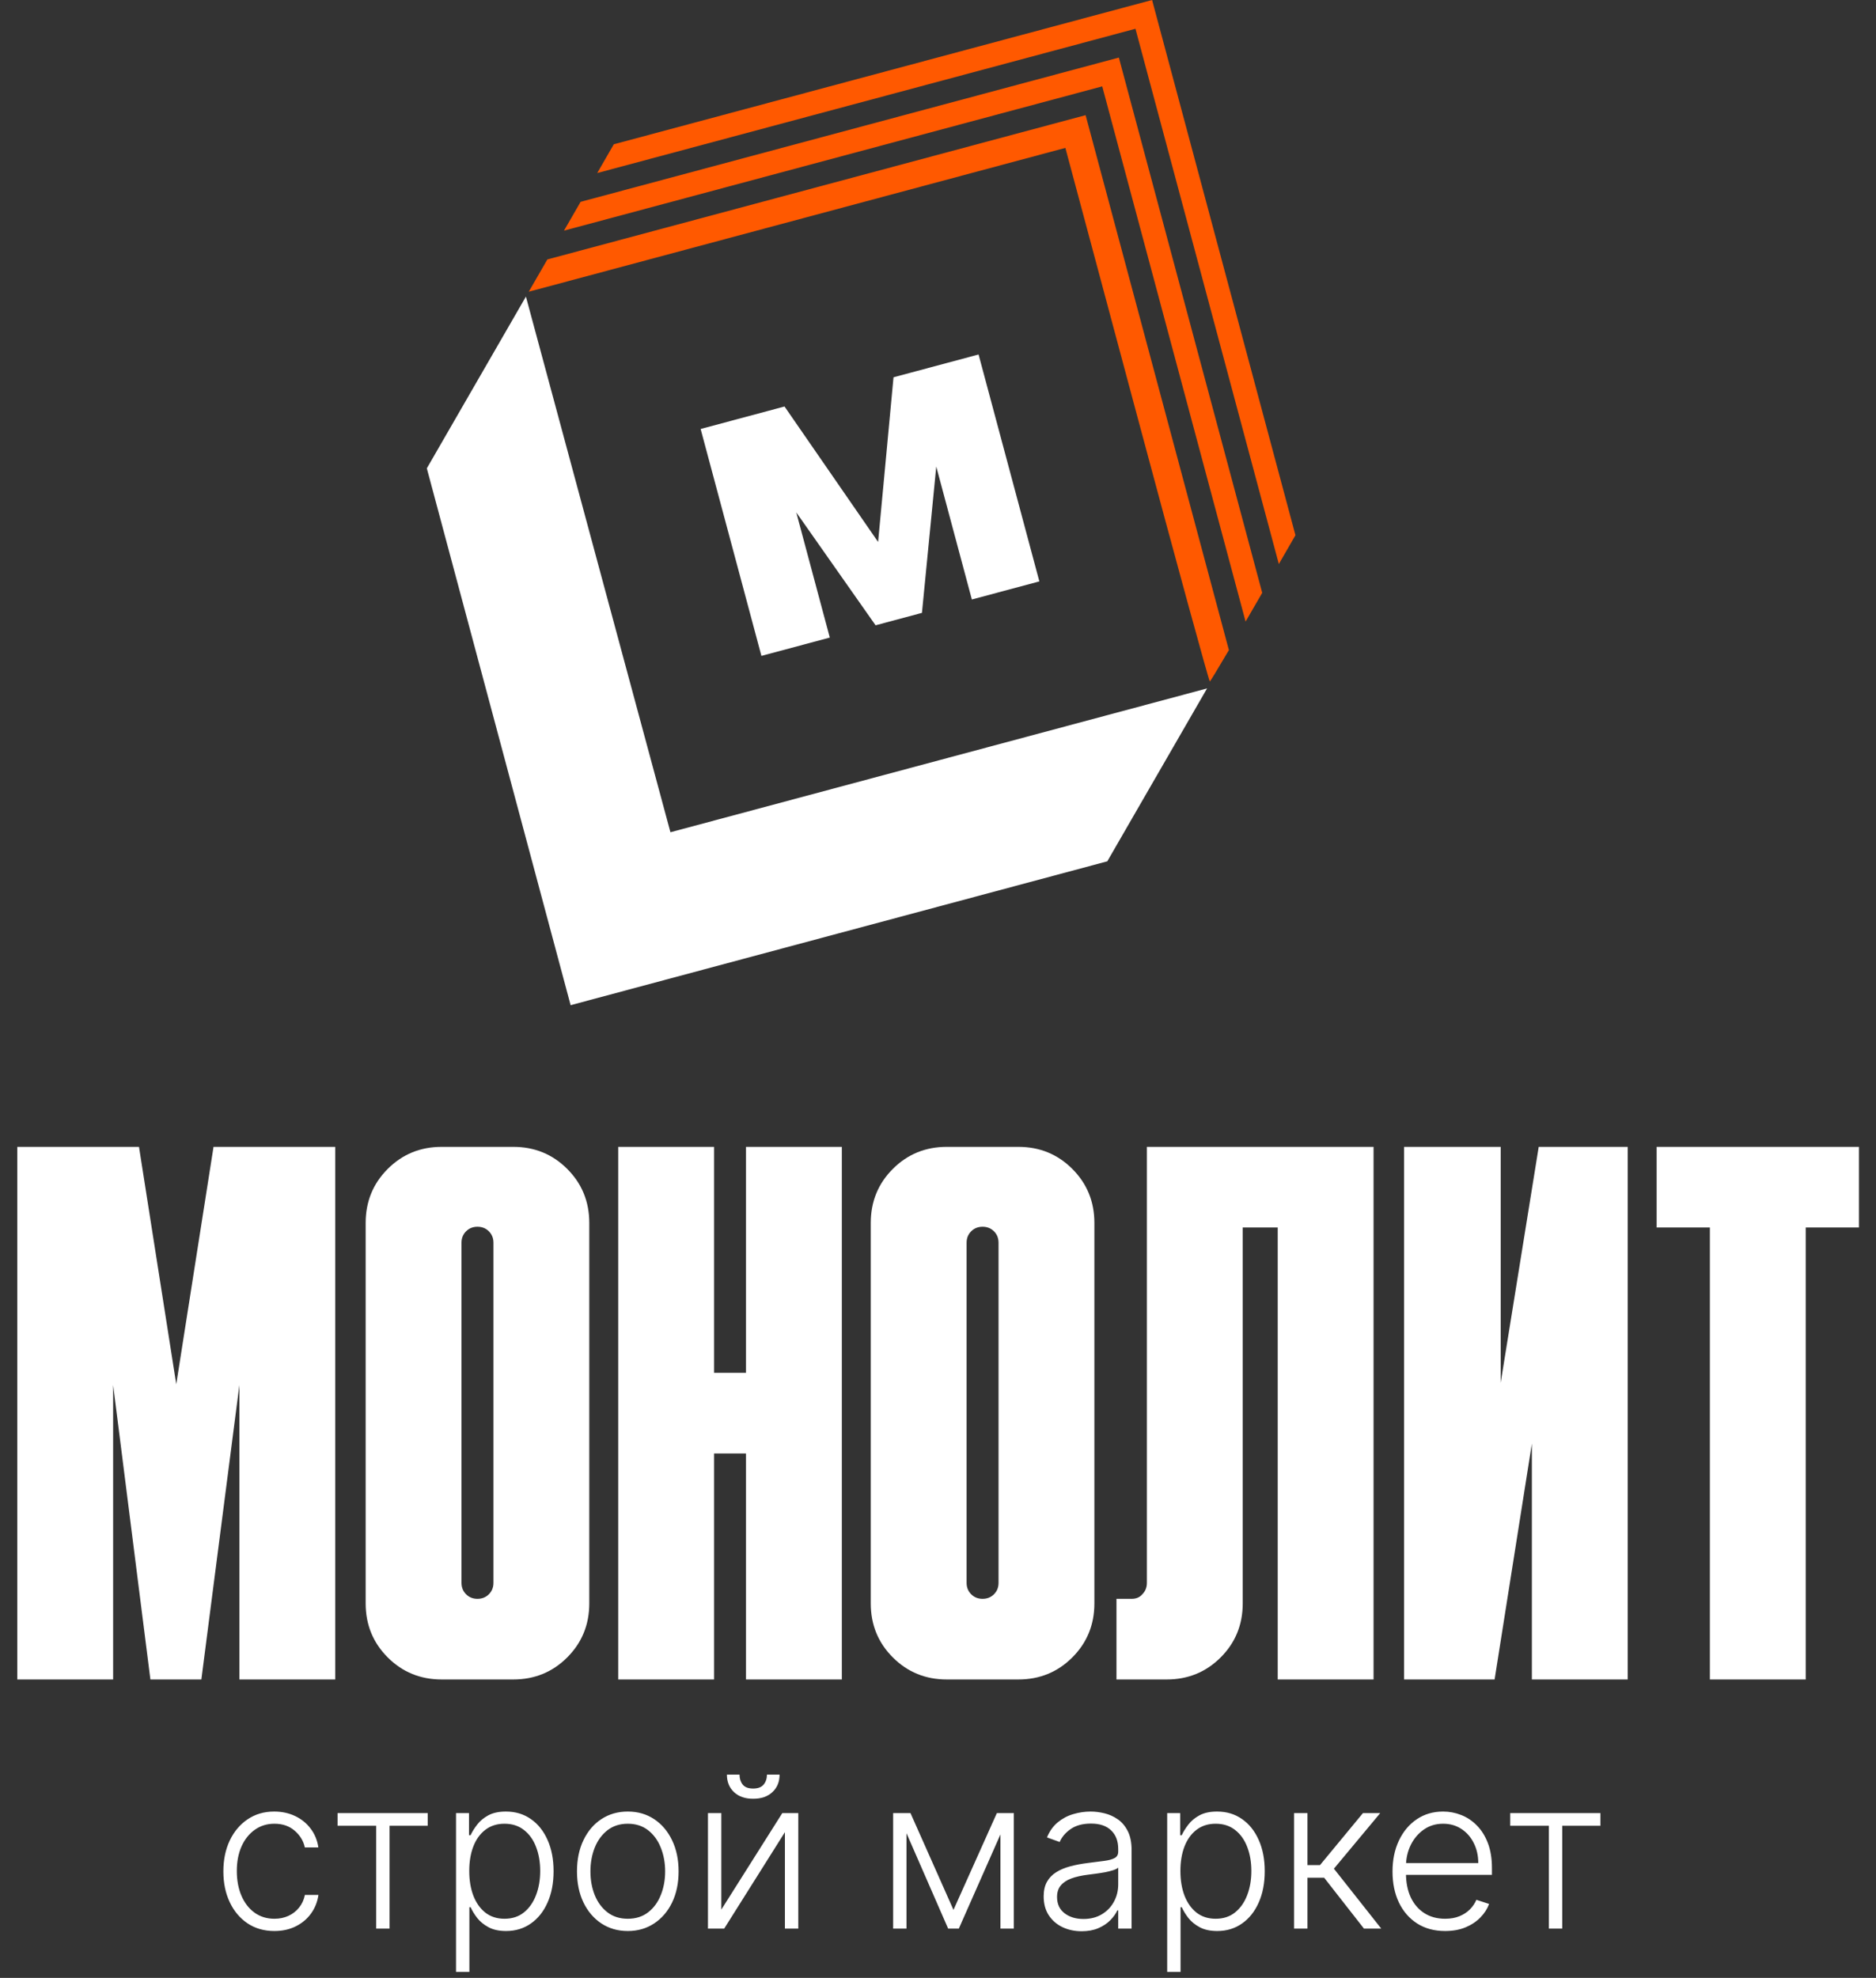 <svg width="241" height="254" viewBox="0 0 241 254" fill="none" xmlns="http://www.w3.org/2000/svg">
<rect x="0" y="0" width="241" height="254" fill="#333333" stroke="none"/>
<path d="M17.855 147.278L22.643 177.765L27.431 147.278H43.065V215.678H30.753V177.863L25.868 215.678H19.321L14.533 177.863V215.678H2.221V147.278H17.855ZM65.931 147.278C68.667 147.278 70.979 148.223 72.868 150.112C74.758 152.001 75.702 154.314 75.702 157.05V205.906C75.702 208.642 74.758 210.955 72.868 212.844C70.979 214.733 68.667 215.678 65.931 215.678H56.746C54.01 215.678 51.697 214.733 49.808 212.844C47.919 210.955 46.974 208.642 46.974 205.906V157.05C46.974 154.314 47.919 152.001 49.808 150.112C51.697 148.223 54.01 147.278 56.746 147.278H65.931ZM59.286 203.268C59.286 203.854 59.482 204.343 59.873 204.734C60.264 205.125 60.752 205.32 61.338 205.32C61.925 205.32 62.413 205.125 62.804 204.734C63.195 204.343 63.39 203.854 63.39 203.268V159.59C63.39 159.004 63.195 158.515 62.804 158.125C62.413 157.734 61.925 157.538 61.338 157.538C60.752 157.538 60.264 157.734 59.873 158.125C59.482 158.515 59.286 159.004 59.286 159.59V203.268ZM108.146 147.278V215.678H95.834V186.657H91.73V215.678H79.418V147.278H91.73V176.299H95.834V147.278H108.146ZM130.819 147.278C133.555 147.278 135.867 148.223 137.756 150.112C139.645 152.001 140.59 154.314 140.59 157.05V205.906C140.59 208.642 139.645 210.955 137.756 212.844C135.867 214.733 133.555 215.678 130.819 215.678H121.634C118.898 215.678 116.585 214.733 114.696 212.844C112.807 210.955 111.862 208.642 111.862 205.906V157.05C111.862 154.314 112.807 152.001 114.696 150.112C116.585 148.223 118.898 147.278 121.634 147.278H130.819ZM124.174 203.268C124.174 203.854 124.37 204.343 124.76 204.734C125.151 205.125 125.64 205.32 126.226 205.32C126.812 205.32 127.301 205.125 127.692 204.734C128.083 204.343 128.278 203.854 128.278 203.268V159.59C128.278 159.004 128.083 158.515 127.692 158.125C127.301 157.734 126.812 157.538 126.226 157.538C125.64 157.538 125.151 157.734 124.76 158.125C124.37 158.515 124.174 159.004 124.174 159.59V203.268ZM143.427 205.32H145.381C145.967 205.32 146.423 205.125 146.749 204.734C147.14 204.343 147.335 203.854 147.335 203.268V147.278H176.454V215.678H164.142V157.636H159.647V205.906C159.647 208.642 158.703 210.955 156.814 212.844C154.924 214.733 152.612 215.678 149.876 215.678H143.427V205.32ZM209.104 147.278V215.678H196.792V185.387L192.004 215.678H180.376V147.278H192.786V177.57L197.671 147.278H209.104ZM212.82 147.278H238.812V157.636H231.972V215.678H219.66V157.636H212.82V147.278Z" fill="white"/>
<path d="M35.25 247.98C33.924 247.98 32.769 247.648 31.784 246.985C30.806 246.322 30.046 245.415 29.506 244.263C28.965 243.111 28.695 241.798 28.695 240.324C28.695 238.837 28.968 237.514 29.515 236.356C30.069 235.197 30.835 234.29 31.813 233.633C32.792 232.97 33.928 232.639 35.221 232.639C36.212 232.639 37.11 232.832 37.915 233.218C38.719 233.598 39.382 234.135 39.904 234.83C40.432 235.519 40.763 236.324 40.898 237.244H39.16C38.98 236.407 38.546 235.693 37.857 235.101C37.175 234.502 36.306 234.203 35.25 234.203C34.304 234.203 33.467 234.46 32.74 234.975C32.013 235.484 31.443 236.195 31.031 237.109C30.626 238.016 30.423 239.069 30.423 240.266C30.423 241.469 30.622 242.535 31.022 243.461C31.421 244.382 31.981 245.103 32.702 245.624C33.429 246.145 34.278 246.406 35.25 246.406C35.907 246.406 36.505 246.284 37.046 246.039C37.593 245.788 38.05 245.434 38.417 244.977C38.79 244.52 39.041 243.976 39.17 243.346H40.908C40.779 244.24 40.461 245.038 39.952 245.74C39.45 246.435 38.797 246.982 37.992 247.381C37.194 247.78 36.28 247.98 35.25 247.98ZM43.365 234.463V232.841H54.95V234.463H50.046V247.671H48.327V234.463H43.365ZM58.583 253.232V232.841H60.253V235.67H60.456C60.662 235.226 60.945 234.772 61.306 234.309C61.666 233.839 62.142 233.443 62.734 233.121C63.333 232.8 64.086 232.639 64.994 232.639C66.217 232.639 67.285 232.961 68.199 233.604C69.119 234.241 69.834 235.136 70.342 236.288C70.857 237.434 71.115 238.769 71.115 240.295C71.115 241.827 70.857 243.169 70.342 244.321C69.834 245.473 69.119 246.371 68.199 247.014C67.285 247.658 66.223 247.98 65.013 247.98C64.118 247.98 63.368 247.819 62.764 247.497C62.165 247.175 61.679 246.779 61.306 246.31C60.939 245.833 60.656 245.37 60.456 244.919H60.301V253.232H58.583ZM60.282 240.266C60.282 241.463 60.459 242.525 60.813 243.452C61.174 244.372 61.689 245.096 62.358 245.624C63.034 246.145 63.851 246.406 64.81 246.406C65.795 246.406 66.625 246.136 67.301 245.595C67.983 245.048 68.501 244.311 68.856 243.384C69.216 242.457 69.396 241.418 69.396 240.266C69.396 239.127 69.219 238.1 68.865 237.186C68.518 236.272 68.003 235.548 67.32 235.014C66.638 234.473 65.802 234.203 64.81 234.203C63.845 234.203 63.024 234.463 62.348 234.985C61.672 235.5 61.158 236.214 60.804 237.128C60.456 238.036 60.282 239.082 60.282 240.266ZM80.649 247.98C79.368 247.98 78.235 247.655 77.25 247.005C76.272 246.355 75.506 245.457 74.952 244.311C74.399 243.159 74.122 241.83 74.122 240.324C74.122 238.805 74.399 237.469 74.952 236.317C75.506 235.159 76.272 234.257 77.25 233.614C78.235 232.964 79.368 232.639 80.649 232.639C81.93 232.639 83.059 232.964 84.037 233.614C85.016 234.264 85.782 235.165 86.335 236.317C86.895 237.469 87.175 238.805 87.175 240.324C87.175 241.83 86.898 243.159 86.345 244.311C85.791 245.457 85.022 246.355 84.037 247.005C83.059 247.655 81.93 247.98 80.649 247.98ZM80.649 246.406C81.678 246.406 82.551 246.129 83.265 245.576C83.98 245.022 84.52 244.285 84.887 243.365C85.26 242.445 85.447 241.431 85.447 240.324C85.447 239.217 85.26 238.2 84.887 237.273C84.52 236.346 83.98 235.603 83.265 235.043C82.551 234.483 81.678 234.203 80.649 234.203C79.625 234.203 78.753 234.483 78.032 235.043C77.318 235.603 76.774 236.346 76.401 237.273C76.034 238.2 75.85 239.217 75.85 240.324C75.85 241.431 76.034 242.445 76.401 243.365C76.774 244.285 77.318 245.022 78.032 245.576C78.747 246.129 79.619 246.406 80.649 246.406ZM92.666 245.228L100.496 232.841H102.552V247.671H100.834V235.284L93.033 247.671H90.948V232.841H92.666V245.228ZM98.526 227.898H100.148C100.148 228.819 99.843 229.565 99.231 230.138C98.626 230.711 97.799 230.997 96.75 230.997C95.714 230.997 94.893 230.711 94.288 230.138C93.683 229.565 93.381 228.819 93.381 227.898H95.003C95.003 228.4 95.138 228.825 95.408 229.173C95.685 229.514 96.132 229.684 96.75 229.684C97.368 229.684 97.819 229.514 98.102 229.173C98.385 228.825 98.526 228.4 98.526 227.898ZM122.489 245.267L128.06 232.841H129.73L123.175 247.671H121.804L115.326 232.841H116.967L122.489 245.267ZM116.455 232.841V247.671H114.737V232.841H116.455ZM128.523 247.671V232.841H130.242V247.671H128.523ZM138.95 248.009C138.056 248.009 137.238 247.835 136.498 247.487C135.758 247.133 135.169 246.625 134.731 245.962C134.294 245.293 134.075 244.482 134.075 243.529C134.075 242.795 134.213 242.177 134.49 241.675C134.767 241.173 135.159 240.761 135.668 240.44C136.176 240.118 136.778 239.864 137.473 239.677C138.168 239.49 138.934 239.345 139.771 239.242C140.601 239.139 141.303 239.049 141.876 238.972C142.455 238.895 142.896 238.773 143.198 238.605C143.501 238.438 143.652 238.168 143.652 237.794V237.447C143.652 236.436 143.35 235.641 142.745 235.062C142.146 234.476 141.284 234.183 140.157 234.183C139.089 234.183 138.217 234.418 137.541 234.888C136.871 235.358 136.402 235.912 136.131 236.549L134.5 235.96C134.834 235.149 135.298 234.502 135.89 234.019C136.482 233.53 137.145 233.179 137.879 232.967C138.612 232.748 139.356 232.639 140.109 232.639C140.675 232.639 141.264 232.713 141.876 232.861C142.494 233.009 143.066 233.266 143.594 233.633C144.122 233.994 144.55 234.499 144.878 235.149C145.207 235.793 145.371 236.61 145.371 237.601V247.671H143.652V245.325H143.546C143.34 245.763 143.034 246.187 142.629 246.599C142.223 247.011 141.715 247.349 141.103 247.613C140.492 247.877 139.774 248.009 138.95 248.009ZM139.182 246.435C140.096 246.435 140.888 246.232 141.557 245.827C142.226 245.421 142.741 244.884 143.102 244.215C143.469 243.539 143.652 242.795 143.652 241.984V239.841C143.523 239.963 143.308 240.073 143.005 240.169C142.709 240.266 142.365 240.353 141.972 240.43C141.586 240.501 141.2 240.562 140.814 240.613C140.427 240.665 140.08 240.71 139.771 240.749C138.934 240.852 138.22 241.012 137.628 241.231C137.036 241.45 136.582 241.753 136.266 242.139C135.951 242.519 135.793 243.008 135.793 243.606C135.793 244.507 136.115 245.206 136.759 245.701C137.402 246.191 138.21 246.435 139.182 246.435ZM149.942 253.232V232.841H151.612V235.67H151.815C152.021 235.226 152.304 234.772 152.665 234.309C153.025 233.839 153.501 233.443 154.094 233.121C154.692 232.8 155.445 232.639 156.353 232.639C157.576 232.639 158.644 232.961 159.558 233.604C160.478 234.241 161.193 235.136 161.701 236.288C162.216 237.434 162.474 238.769 162.474 240.295C162.474 241.827 162.216 243.169 161.701 244.321C161.193 245.473 160.478 246.371 159.558 247.014C158.644 247.658 157.582 247.98 156.372 247.98C155.477 247.98 154.728 247.819 154.123 247.497C153.524 247.175 153.038 246.779 152.665 246.31C152.298 245.833 152.015 245.37 151.815 244.919H151.661V253.232H149.942ZM151.641 240.266C151.641 241.463 151.818 242.525 152.172 243.452C152.533 244.372 153.048 245.096 153.717 245.624C154.393 246.145 155.21 246.406 156.169 246.406C157.154 246.406 157.984 246.136 158.66 245.595C159.342 245.048 159.861 244.311 160.215 243.384C160.575 242.457 160.755 241.418 160.755 240.266C160.755 239.127 160.578 238.1 160.224 237.186C159.877 236.272 159.362 235.548 158.68 235.014C157.997 234.473 157.161 234.203 156.169 234.203C155.204 234.203 154.383 234.463 153.707 234.985C153.032 235.5 152.517 236.214 152.163 237.128C151.815 238.036 151.641 239.082 151.641 240.266ZM166.244 247.671V232.841H167.962V239.513H169.575L175.088 232.841H177.308L171.361 239.976L177.443 247.671H175.223L170.106 241.135H167.962V247.671H166.244ZM185.647 247.98C184.263 247.98 183.066 247.658 182.056 247.014C181.045 246.364 180.263 245.466 179.71 244.321C179.163 243.169 178.889 241.843 178.889 240.343C178.889 238.85 179.163 237.524 179.71 236.365C180.263 235.2 181.026 234.29 181.998 233.633C182.976 232.97 184.106 232.639 185.387 232.639C186.191 232.639 186.967 232.787 187.713 233.083C188.46 233.372 189.129 233.82 189.721 234.425C190.32 235.023 190.793 235.78 191.141 236.694C191.488 237.601 191.662 238.676 191.662 239.918V240.768H180.077V239.252H189.905C189.905 238.299 189.712 237.443 189.326 236.684C188.946 235.918 188.415 235.313 187.733 234.869C187.057 234.425 186.275 234.203 185.387 234.203C184.447 234.203 183.62 234.454 182.905 234.956C182.191 235.458 181.631 236.121 181.225 236.945C180.826 237.768 180.624 238.67 180.617 239.648V240.555C180.617 241.733 180.82 242.763 181.225 243.645C181.637 244.52 182.22 245.199 182.973 245.682C183.726 246.165 184.617 246.406 185.647 246.406C186.349 246.406 186.963 246.297 187.491 246.078C188.025 245.859 188.473 245.566 188.833 245.199C189.2 244.826 189.477 244.417 189.664 243.973L191.295 244.504C191.07 245.129 190.7 245.705 190.185 246.232C189.676 246.76 189.039 247.185 188.273 247.507C187.514 247.822 186.638 247.98 185.647 247.98ZM194.011 234.463V232.841H205.596V234.463H200.692V247.671H198.973V234.463H194.011Z" fill="white"/>
<path fill-rule="evenodd" clip-rule="evenodd" d="M61.197 49.117L54.833 60.144L64.069 94.614L73.305 129.084L107.778 119.847L142.25 110.61L148.658 99.508L155.066 88.406L120.596 97.642L86.127 106.878L76.844 72.484L67.562 38.09L61.197 49.117Z" fill="white"/>
<path d="M112.806 69.599L114.785 48.451L121.576 46.631L118.438 78.704L112.481 80.301L94.011 54.017L100.784 52.203L112.806 69.599ZM98.792 52.736L106.6 81.876L97.816 84.23L90.008 55.09L98.792 52.736ZM124.85 76.986L117.042 47.846L125.712 45.523L133.52 74.663L124.85 76.986Z" fill="white"/>
<path fill-rule="evenodd" clip-rule="evenodd" d="M78.853 18.528L148.003 -0L166.42 68.735L164.286 72.434L146.649 6.611L146.649 6.611L145.867 3.695L145.867 3.696L145.867 3.695L142.951 4.476L142.951 4.477L76.721 22.223L78.853 18.528ZM72.452 29.619L74.422 26.206L74.587 25.92L143.733 7.393L162.151 76.132L161.974 76.439C161.294 77.617 160.635 78.754 160.014 79.822L142.379 14.007L141.598 11.091L141.598 11.091L138.682 11.872L138.682 11.873L72.452 29.619ZM70.318 33.316L67.923 37.465L102.393 28.229L136.863 18.993L146.05 53.279C151.103 72.137 155.321 87.543 155.423 87.516C155.481 87.5 156.431 85.93 157.871 83.485L139.463 14.789L70.318 33.316Z" fill="#FF5900"/>
</svg>
